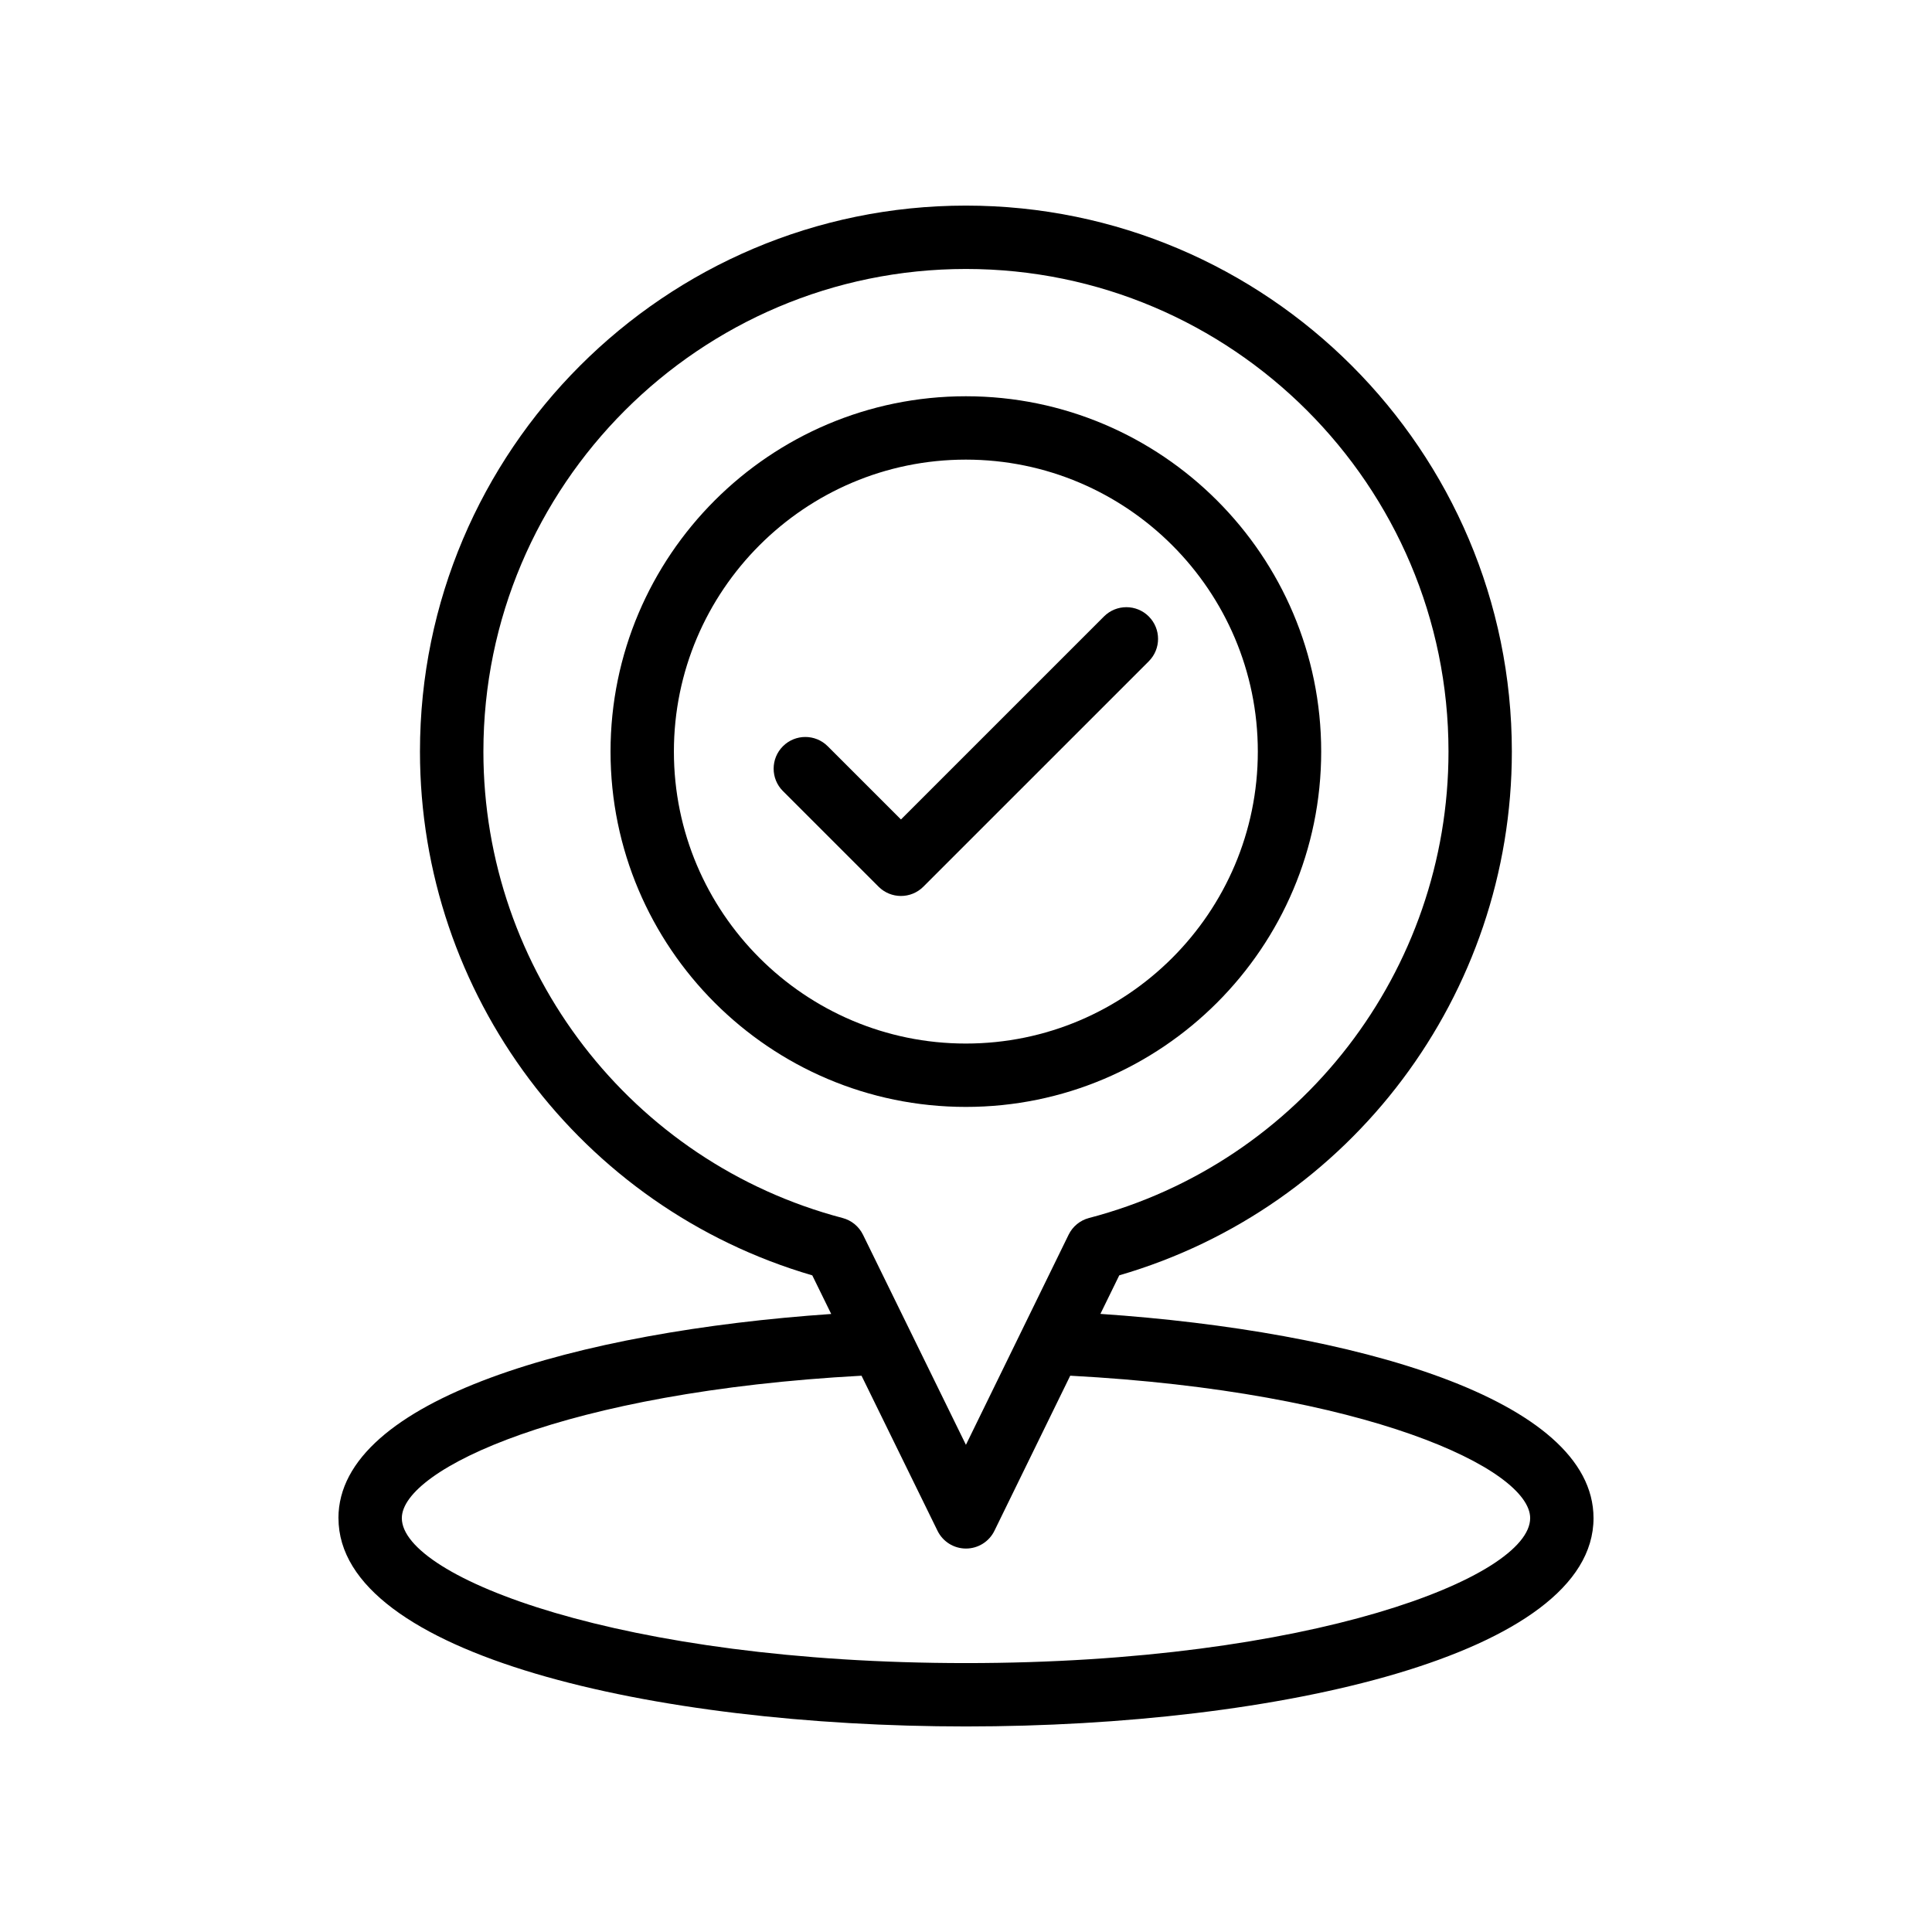 <?xml version="1.0" encoding="UTF-8"?>
<!-- Uploaded to: ICON Repo, www.svgrepo.com, Generator: ICON Repo Mixer Tools -->
<svg fill="#000000" width="800px" height="800px" version="1.1" viewBox="144 144 512 512" xmlns="http://www.w3.org/2000/svg">
 <g>
  <path d="m494.13 343.18c0-51.926-42.242-94.168-94.168-94.168-51.922 0-94.164 42.242-94.164 94.168 0 51.922 42.242 94.164 94.164 94.164 51.926 0 94.168-42.242 94.168-94.164zm-171.54 0c0-42.664 34.707-77.375 77.371-77.375 42.664 0 77.375 34.711 77.375 77.375 0 42.66-34.711 77.371-77.375 77.371-42.664 0-77.371-34.711-77.371-77.371z"/>
  <path d="m448.44 307.37c-3.281-3.281-8.594-3.281-11.875 0l-53.801 53.797-19.406-19.402c-3.281-3.281-8.594-3.281-11.875 0s-3.281 8.598 0 11.875l25.344 25.34c1.641 1.641 3.789 2.461 5.938 2.461s4.297-0.82 5.938-2.461l59.738-59.734c3.277-3.281 3.277-8.594 0-11.875z"/>
  <path d="m233.7 546.32c0 36.242 83.66 55.207 166.3 55.207s166.3-18.961 166.3-55.207c0-31.672-63.707-49.586-130.68-54.125l4.996-10.219c61.457-17.859 104.04-74.391 104.04-138.82-0.004-79.77-64.902-144.67-144.68-144.67-79.773 0-144.68 64.902-144.68 144.68 0 64.352 42.555 120.88 103.97 138.82l5.012 10.23c-66.922 4.598-130.59 22.527-130.59 54.117zm38.406-203.16c0-70.516 57.367-127.88 127.88-127.88 70.512 0 127.88 57.367 127.88 127.88 0 58.105-39.172 108.94-95.258 123.62-2.367 0.617-4.344 2.238-5.418 4.438l-12.156 24.871c-0.074 0.145-0.148 0.281-0.211 0.434l-14.844 30.371-27.281-55.684c-1.074-2.188-3.043-3.805-5.398-4.426-56.051-14.762-95.195-65.598-95.195-123.62zm100.21 165.42 20.137 41.098c1.41 2.879 4.332 4.703 7.539 4.703h0.004c3.207 0 6.133-1.828 7.539-4.711l20.086-41.094c78.488 4.176 121.89 24.699 121.89 37.742-0.004 15.664-58.246 38.418-149.51 38.418s-149.51-22.75-149.51-38.414c0-13 43.379-33.5 121.82-37.742z"/>
 </g>
</svg>